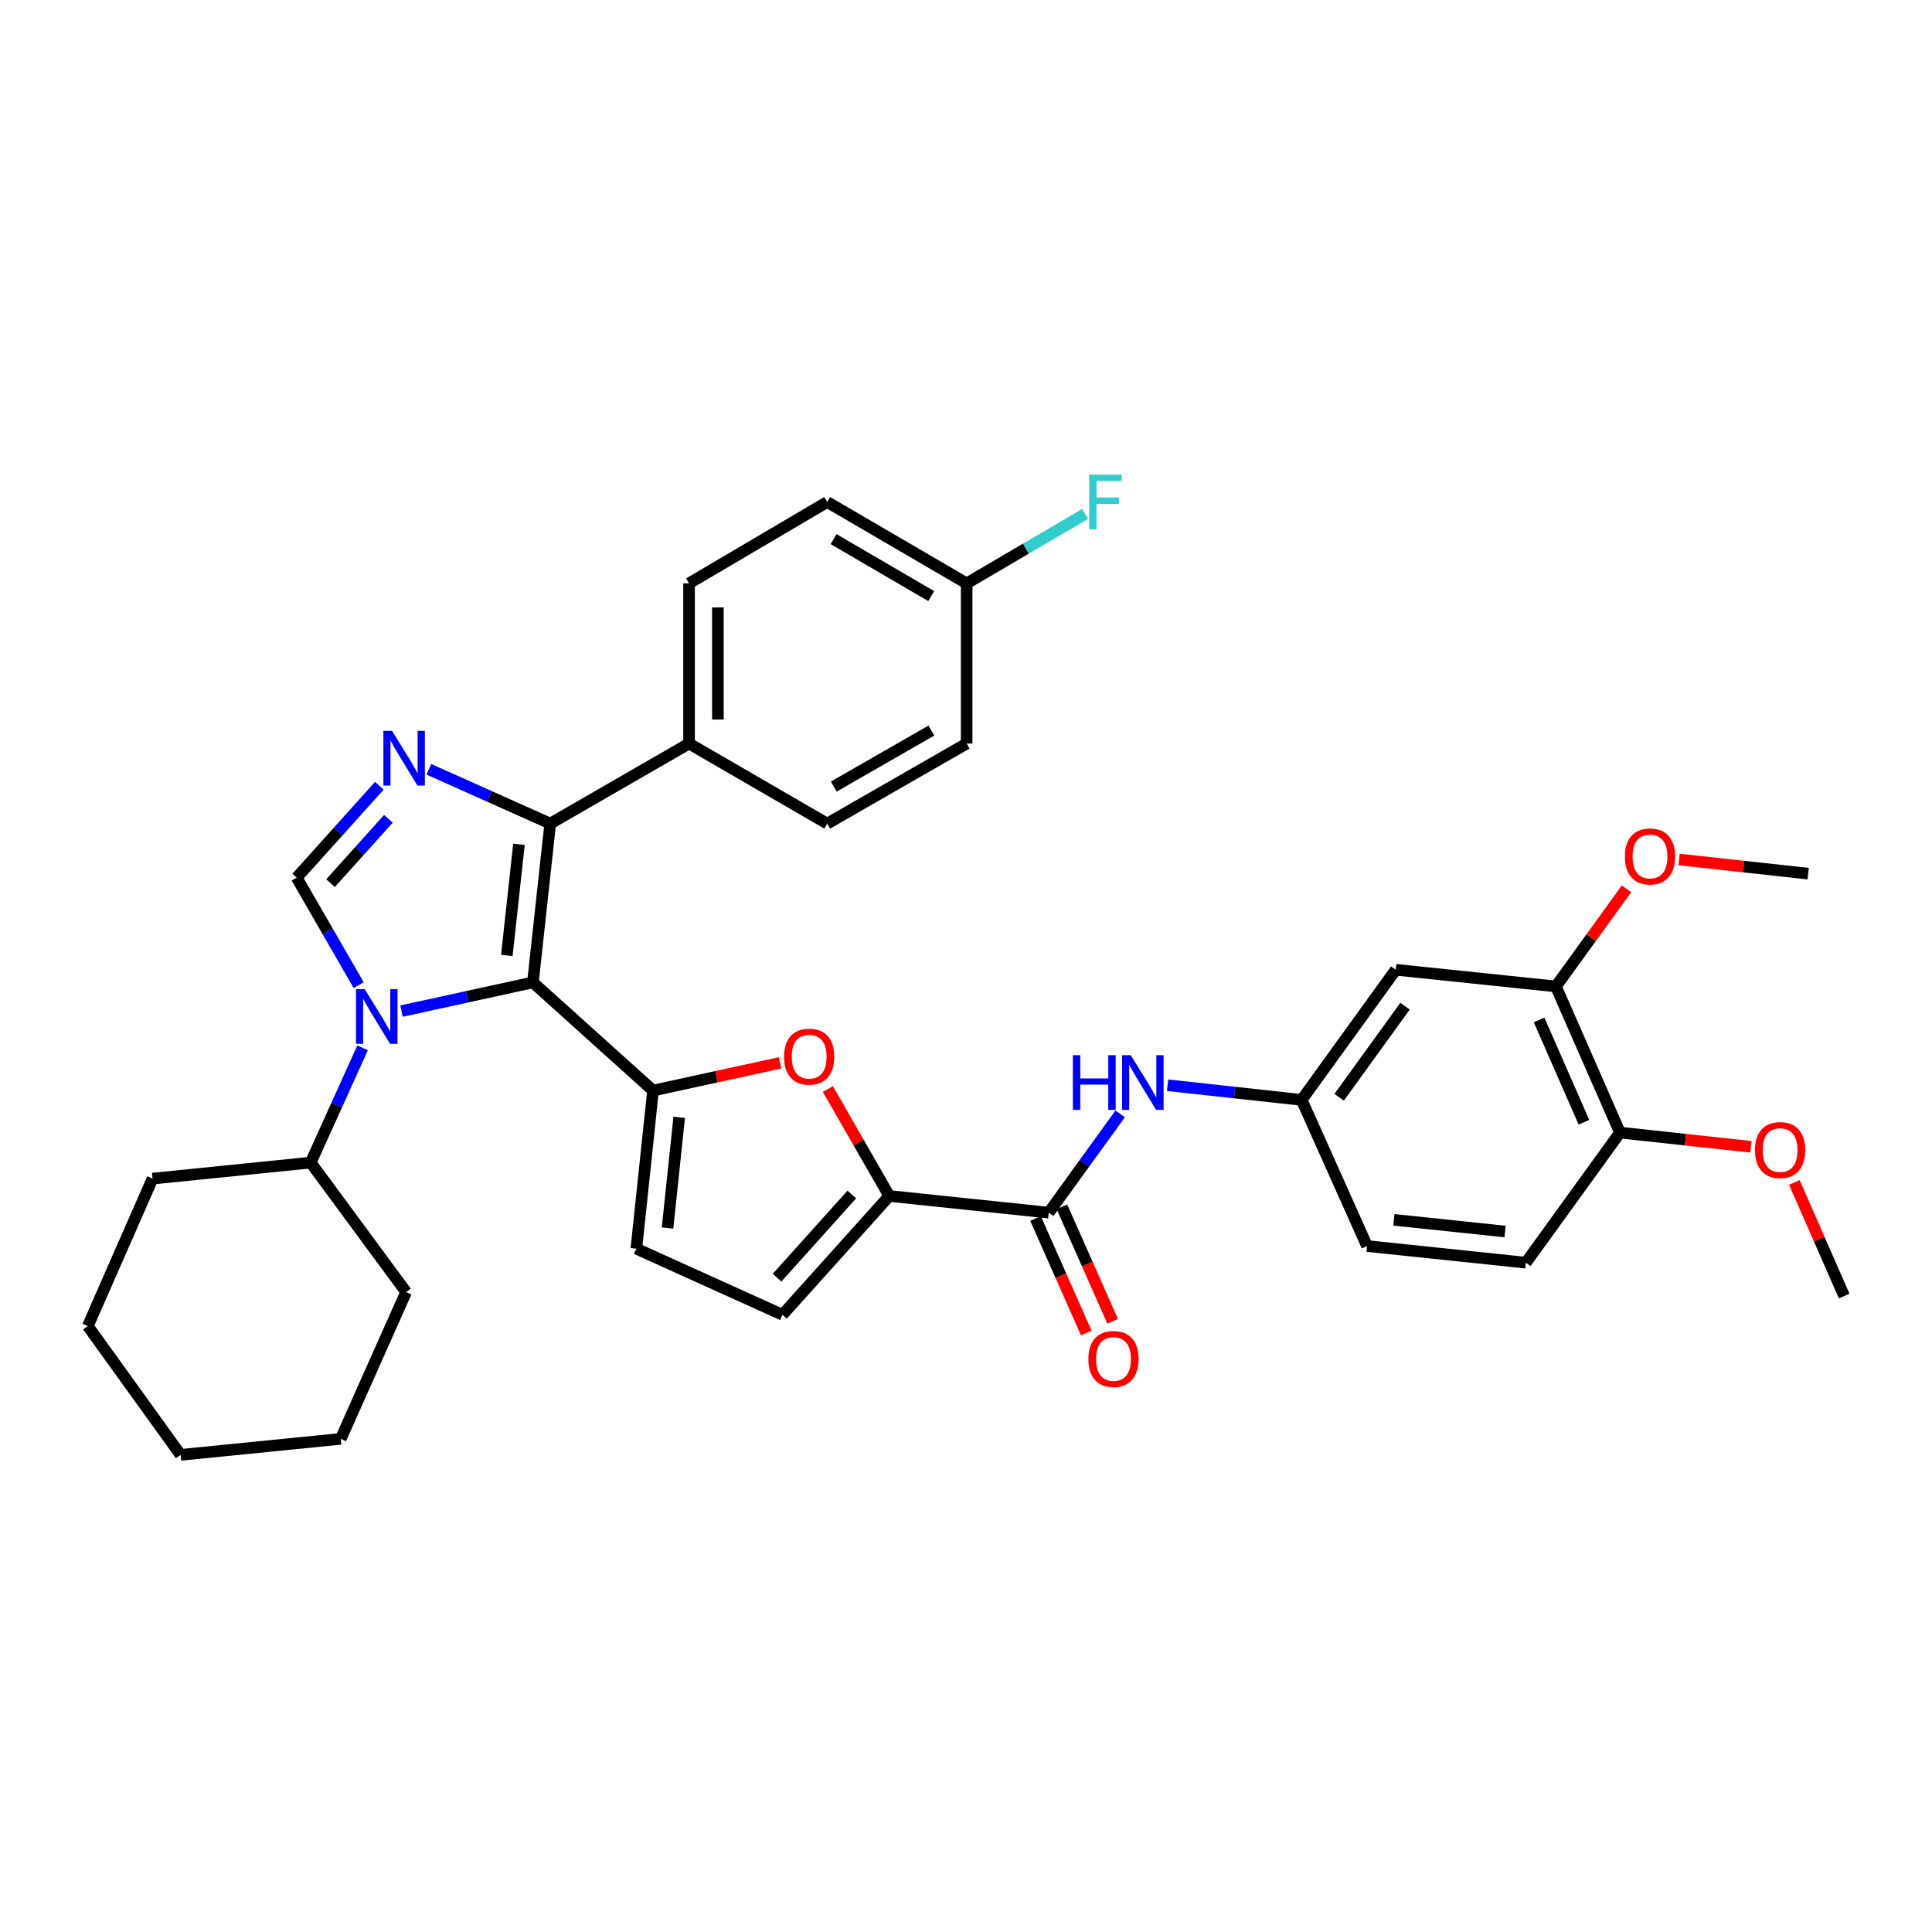 <?xml version='1.0' encoding='iso-8859-1'?>
<svg version='1.1' baseProfile='full'
              xmlns='http://www.w3.org/2000/svg'
                      xmlns:rdkit='http://www.rdkit.org/xml'
                      xmlns:xlink='http://www.w3.org/1999/xlink'
                  xml:space='preserve'
width='1000px' height='1000px' viewBox='0 0 1000 1000'>
<!-- END OF HEADER -->
<rect style='opacity:1.0;fill:#FFFFFF;stroke:none' width='1000' height='1000' x='0' y='0'> </rect>
<path class='bond-0' d='M 275.833,508.493 L 241.828,515.916' style='fill:none;fill-rule:evenodd;stroke:#000000;stroke-width:6px;stroke-linecap:butt;stroke-linejoin:miter;stroke-opacity:1' />
<path class='bond-0' d='M 241.828,515.916 L 207.823,523.339' style='fill:none;fill-rule:evenodd;stroke:#0000FF;stroke-width:6px;stroke-linecap:butt;stroke-linejoin:miter;stroke-opacity:1' />
<path class='bond-1' d='M 275.833,508.493 L 338.007,564.479' style='fill:none;fill-rule:evenodd;stroke:#000000;stroke-width:6px;stroke-linecap:butt;stroke-linejoin:miter;stroke-opacity:1' />
<path class='bond-3' d='M 275.833,508.493 L 284.799,426.298' style='fill:none;fill-rule:evenodd;stroke:#000000;stroke-width:6px;stroke-linecap:butt;stroke-linejoin:miter;stroke-opacity:1' />
<path class='bond-3' d='M 262.337,494.545 L 268.613,437.008' style='fill:none;fill-rule:evenodd;stroke:#000000;stroke-width:6px;stroke-linecap:butt;stroke-linejoin:miter;stroke-opacity:1' />
<path class='bond-4' d='M 185.65,509.901 L 169.605,482.088' style='fill:none;fill-rule:evenodd;stroke:#0000FF;stroke-width:6px;stroke-linecap:butt;stroke-linejoin:miter;stroke-opacity:1' />
<path class='bond-4' d='M 169.605,482.088 L 153.561,454.274' style='fill:none;fill-rule:evenodd;stroke:#000000;stroke-width:6px;stroke-linecap:butt;stroke-linejoin:miter;stroke-opacity:1' />
<path class='bond-15' d='M 187.674,542.37 L 174.246,572.066' style='fill:none;fill-rule:evenodd;stroke:#0000FF;stroke-width:6px;stroke-linecap:butt;stroke-linejoin:miter;stroke-opacity:1' />
<path class='bond-15' d='M 174.246,572.066 L 160.818,601.761' style='fill:none;fill-rule:evenodd;stroke:#000000;stroke-width:6px;stroke-linecap:butt;stroke-linejoin:miter;stroke-opacity:1' />
<path class='bond-5' d='M 338.007,564.479 L 370.886,557.306' style='fill:none;fill-rule:evenodd;stroke:#000000;stroke-width:6px;stroke-linecap:butt;stroke-linejoin:miter;stroke-opacity:1' />
<path class='bond-5' d='M 370.886,557.306 L 403.765,550.133' style='fill:none;fill-rule:evenodd;stroke:#FF0000;stroke-width:6px;stroke-linecap:butt;stroke-linejoin:miter;stroke-opacity:1' />
<path class='bond-8' d='M 338.007,564.479 L 329.372,646.326' style='fill:none;fill-rule:evenodd;stroke:#000000;stroke-width:6px;stroke-linecap:butt;stroke-linejoin:miter;stroke-opacity:1' />
<path class='bond-8' d='M 351.559,578.322 L 345.515,635.615' style='fill:none;fill-rule:evenodd;stroke:#000000;stroke-width:6px;stroke-linecap:butt;stroke-linejoin:miter;stroke-opacity:1' />
<path class='bond-2' d='M 221.985,398.177 L 253.392,412.237' style='fill:none;fill-rule:evenodd;stroke:#0000FF;stroke-width:6px;stroke-linecap:butt;stroke-linejoin:miter;stroke-opacity:1' />
<path class='bond-2' d='M 253.392,412.237 L 284.799,426.298' style='fill:none;fill-rule:evenodd;stroke:#000000;stroke-width:6px;stroke-linecap:butt;stroke-linejoin:miter;stroke-opacity:1' />
<path class='bond-35' d='M 196.354,406.694 L 174.957,430.484' style='fill:none;fill-rule:evenodd;stroke:#0000FF;stroke-width:6px;stroke-linecap:butt;stroke-linejoin:miter;stroke-opacity:1' />
<path class='bond-35' d='M 174.957,430.484 L 153.561,454.274' style='fill:none;fill-rule:evenodd;stroke:#000000;stroke-width:6px;stroke-linecap:butt;stroke-linejoin:miter;stroke-opacity:1' />
<path class='bond-35' d='M 201.035,423.815 L 186.058,440.468' style='fill:none;fill-rule:evenodd;stroke:#0000FF;stroke-width:6px;stroke-linecap:butt;stroke-linejoin:miter;stroke-opacity:1' />
<path class='bond-35' d='M 186.058,440.468 L 171.08,457.121' style='fill:none;fill-rule:evenodd;stroke:#000000;stroke-width:6px;stroke-linecap:butt;stroke-linejoin:miter;stroke-opacity:1' />
<path class='bond-11' d='M 284.799,426.298 L 356.644,384.86' style='fill:none;fill-rule:evenodd;stroke:#000000;stroke-width:6px;stroke-linecap:butt;stroke-linejoin:miter;stroke-opacity:1' />
<path class='bond-6' d='M 428.504,563.687 L 444.396,591.362' style='fill:none;fill-rule:evenodd;stroke:#FF0000;stroke-width:6px;stroke-linecap:butt;stroke-linejoin:miter;stroke-opacity:1' />
<path class='bond-6' d='M 444.396,591.362 L 460.288,619.038' style='fill:none;fill-rule:evenodd;stroke:#000000;stroke-width:6px;stroke-linecap:butt;stroke-linejoin:miter;stroke-opacity:1' />
<path class='bond-7' d='M 460.288,619.038 L 542.823,627.672' style='fill:none;fill-rule:evenodd;stroke:#000000;stroke-width:6px;stroke-linecap:butt;stroke-linejoin:miter;stroke-opacity:1' />
<path class='bond-36' d='M 460.288,619.038 L 405.015,680.531' style='fill:none;fill-rule:evenodd;stroke:#000000;stroke-width:6px;stroke-linecap:butt;stroke-linejoin:miter;stroke-opacity:1' />
<path class='bond-36' d='M 440.893,618.282 L 402.203,661.327' style='fill:none;fill-rule:evenodd;stroke:#000000;stroke-width:6px;stroke-linecap:butt;stroke-linejoin:miter;stroke-opacity:1' />
<path class='bond-10' d='M 542.823,627.672 L 561.307,602.113' style='fill:none;fill-rule:evenodd;stroke:#000000;stroke-width:6px;stroke-linecap:butt;stroke-linejoin:miter;stroke-opacity:1' />
<path class='bond-10' d='M 561.307,602.113 L 579.791,576.553' style='fill:none;fill-rule:evenodd;stroke:#0000FF;stroke-width:6px;stroke-linecap:butt;stroke-linejoin:miter;stroke-opacity:1' />
<path class='bond-16' d='M 535.998,630.696 L 549.126,660.323' style='fill:none;fill-rule:evenodd;stroke:#000000;stroke-width:6px;stroke-linecap:butt;stroke-linejoin:miter;stroke-opacity:1' />
<path class='bond-16' d='M 549.126,660.323 L 562.253,689.951' style='fill:none;fill-rule:evenodd;stroke:#FF0000;stroke-width:6px;stroke-linecap:butt;stroke-linejoin:miter;stroke-opacity:1' />
<path class='bond-16' d='M 549.648,624.648 L 562.775,654.275' style='fill:none;fill-rule:evenodd;stroke:#000000;stroke-width:6px;stroke-linecap:butt;stroke-linejoin:miter;stroke-opacity:1' />
<path class='bond-16' d='M 562.775,654.275 L 575.903,683.903' style='fill:none;fill-rule:evenodd;stroke:#FF0000;stroke-width:6px;stroke-linecap:butt;stroke-linejoin:miter;stroke-opacity:1' />
<path class='bond-9' d='M 329.372,646.326 L 405.015,680.531' style='fill:none;fill-rule:evenodd;stroke:#000000;stroke-width:6px;stroke-linecap:butt;stroke-linejoin:miter;stroke-opacity:1' />
<path class='bond-14' d='M 604.342,561.716 L 639.04,565.511' style='fill:none;fill-rule:evenodd;stroke:#0000FF;stroke-width:6px;stroke-linecap:butt;stroke-linejoin:miter;stroke-opacity:1' />
<path class='bond-14' d='M 639.04,565.511 L 673.738,569.306' style='fill:none;fill-rule:evenodd;stroke:#000000;stroke-width:6px;stroke-linecap:butt;stroke-linejoin:miter;stroke-opacity:1' />
<path class='bond-18' d='M 356.644,384.86 L 356.644,301.96' style='fill:none;fill-rule:evenodd;stroke:#000000;stroke-width:6px;stroke-linecap:butt;stroke-linejoin:miter;stroke-opacity:1' />
<path class='bond-18' d='M 371.573,372.425 L 371.573,314.395' style='fill:none;fill-rule:evenodd;stroke:#000000;stroke-width:6px;stroke-linecap:butt;stroke-linejoin:miter;stroke-opacity:1' />
<path class='bond-19' d='M 356.644,384.86 L 428.156,426.298' style='fill:none;fill-rule:evenodd;stroke:#000000;stroke-width:6px;stroke-linecap:butt;stroke-linejoin:miter;stroke-opacity:1' />
<path class='bond-12' d='M 722.441,501.949 L 673.738,569.306' style='fill:none;fill-rule:evenodd;stroke:#000000;stroke-width:6px;stroke-linecap:butt;stroke-linejoin:miter;stroke-opacity:1' />
<path class='bond-12' d='M 727.234,520.801 L 693.142,567.95' style='fill:none;fill-rule:evenodd;stroke:#000000;stroke-width:6px;stroke-linecap:butt;stroke-linejoin:miter;stroke-opacity:1' />
<path class='bond-13' d='M 722.441,501.949 L 805.325,510.583' style='fill:none;fill-rule:evenodd;stroke:#000000;stroke-width:6px;stroke-linecap:butt;stroke-linejoin:miter;stroke-opacity:1' />
<path class='bond-23' d='M 805.325,510.583 L 823.592,485.324' style='fill:none;fill-rule:evenodd;stroke:#000000;stroke-width:6px;stroke-linecap:butt;stroke-linejoin:miter;stroke-opacity:1' />
<path class='bond-23' d='M 823.592,485.324 L 841.86,460.065' style='fill:none;fill-rule:evenodd;stroke:#FF0000;stroke-width:6px;stroke-linecap:butt;stroke-linejoin:miter;stroke-opacity:1' />
<path class='bond-39' d='M 805.325,510.583 L 838.493,586.226' style='fill:none;fill-rule:evenodd;stroke:#000000;stroke-width:6px;stroke-linecap:butt;stroke-linejoin:miter;stroke-opacity:1' />
<path class='bond-39' d='M 796.627,527.925 L 819.845,580.875' style='fill:none;fill-rule:evenodd;stroke:#000000;stroke-width:6px;stroke-linecap:butt;stroke-linejoin:miter;stroke-opacity:1' />
<path class='bond-21' d='M 673.738,569.306 L 707.587,644.949' style='fill:none;fill-rule:evenodd;stroke:#000000;stroke-width:6px;stroke-linecap:butt;stroke-linejoin:miter;stroke-opacity:1' />
<path class='bond-28' d='M 160.818,601.761 L 210.21,668.77' style='fill:none;fill-rule:evenodd;stroke:#000000;stroke-width:6px;stroke-linecap:butt;stroke-linejoin:miter;stroke-opacity:1' />
<path class='bond-29' d='M 160.818,601.761 L 78.963,610.055' style='fill:none;fill-rule:evenodd;stroke:#000000;stroke-width:6px;stroke-linecap:butt;stroke-linejoin:miter;stroke-opacity:1' />
<path class='bond-17' d='M 838.493,586.226 L 789.79,653.567' style='fill:none;fill-rule:evenodd;stroke:#000000;stroke-width:6px;stroke-linecap:butt;stroke-linejoin:miter;stroke-opacity:1' />
<path class='bond-27' d='M 838.493,586.226 L 872.393,589.897' style='fill:none;fill-rule:evenodd;stroke:#000000;stroke-width:6px;stroke-linecap:butt;stroke-linejoin:miter;stroke-opacity:1' />
<path class='bond-27' d='M 872.393,589.897 L 906.293,593.567' style='fill:none;fill-rule:evenodd;stroke:#FF0000;stroke-width:6px;stroke-linecap:butt;stroke-linejoin:miter;stroke-opacity:1' />
<path class='bond-24' d='M 356.644,301.96 L 428.156,259.834' style='fill:none;fill-rule:evenodd;stroke:#000000;stroke-width:6px;stroke-linecap:butt;stroke-linejoin:miter;stroke-opacity:1' />
<path class='bond-25' d='M 428.156,426.298 L 500.34,384.86' style='fill:none;fill-rule:evenodd;stroke:#000000;stroke-width:6px;stroke-linecap:butt;stroke-linejoin:miter;stroke-opacity:1' />
<path class='bond-25' d='M 431.551,407.135 L 482.08,378.128' style='fill:none;fill-rule:evenodd;stroke:#000000;stroke-width:6px;stroke-linecap:butt;stroke-linejoin:miter;stroke-opacity:1' />
<path class='bond-20' d='M 789.79,653.567 L 707.587,644.949' style='fill:none;fill-rule:evenodd;stroke:#000000;stroke-width:6px;stroke-linecap:butt;stroke-linejoin:miter;stroke-opacity:1' />
<path class='bond-20' d='M 779.016,637.426 L 721.474,631.394' style='fill:none;fill-rule:evenodd;stroke:#000000;stroke-width:6px;stroke-linecap:butt;stroke-linejoin:miter;stroke-opacity:1' />
<path class='bond-22' d='M 500.34,301.96 L 500.34,384.86' style='fill:none;fill-rule:evenodd;stroke:#000000;stroke-width:6px;stroke-linecap:butt;stroke-linejoin:miter;stroke-opacity:1' />
<path class='bond-26' d='M 500.34,301.96 L 531.011,283.976' style='fill:none;fill-rule:evenodd;stroke:#000000;stroke-width:6px;stroke-linecap:butt;stroke-linejoin:miter;stroke-opacity:1' />
<path class='bond-26' d='M 531.011,283.976 L 561.682,265.992' style='fill:none;fill-rule:evenodd;stroke:#33CCCC;stroke-width:6px;stroke-linecap:butt;stroke-linejoin:miter;stroke-opacity:1' />
<path class='bond-37' d='M 500.34,301.96 L 428.156,259.834' style='fill:none;fill-rule:evenodd;stroke:#000000;stroke-width:6px;stroke-linecap:butt;stroke-linejoin:miter;stroke-opacity:1' />
<path class='bond-37' d='M 481.987,308.536 L 431.458,279.047' style='fill:none;fill-rule:evenodd;stroke:#000000;stroke-width:6px;stroke-linecap:butt;stroke-linejoin:miter;stroke-opacity:1' />
<path class='bond-30' d='M 869.096,444.877 L 902.498,448.539' style='fill:none;fill-rule:evenodd;stroke:#FF0000;stroke-width:6px;stroke-linecap:butt;stroke-linejoin:miter;stroke-opacity:1' />
<path class='bond-30' d='M 902.498,448.539 L 935.9,452.201' style='fill:none;fill-rule:evenodd;stroke:#000000;stroke-width:6px;stroke-linecap:butt;stroke-linejoin:miter;stroke-opacity:1' />
<path class='bond-31' d='M 928.755,612.025 L 941.65,641.434' style='fill:none;fill-rule:evenodd;stroke:#FF0000;stroke-width:6px;stroke-linecap:butt;stroke-linejoin:miter;stroke-opacity:1' />
<path class='bond-31' d='M 941.65,641.434 L 954.545,670.843' style='fill:none;fill-rule:evenodd;stroke:#000000;stroke-width:6px;stroke-linecap:butt;stroke-linejoin:miter;stroke-opacity:1' />
<path class='bond-32' d='M 210.21,668.77 L 176.361,744.761' style='fill:none;fill-rule:evenodd;stroke:#000000;stroke-width:6px;stroke-linecap:butt;stroke-linejoin:miter;stroke-opacity:1' />
<path class='bond-33' d='M 78.963,610.055 L 45.455,686.378' style='fill:none;fill-rule:evenodd;stroke:#000000;stroke-width:6px;stroke-linecap:butt;stroke-linejoin:miter;stroke-opacity:1' />
<path class='bond-38' d='M 176.361,744.761 L 93.478,753.039' style='fill:none;fill-rule:evenodd;stroke:#000000;stroke-width:6px;stroke-linecap:butt;stroke-linejoin:miter;stroke-opacity:1' />
<path class='bond-34' d='M 45.455,686.378 L 93.478,753.039' style='fill:none;fill-rule:evenodd;stroke:#000000;stroke-width:6px;stroke-linecap:butt;stroke-linejoin:miter;stroke-opacity:1' />
<path  class='atom-1' d='M 188.755 511.975
L 198.035 526.975
Q 198.955 528.455, 200.435 531.135
Q 201.915 533.815, 201.995 533.975
L 201.995 511.975
L 205.755 511.975
L 205.755 540.295
L 201.875 540.295
L 191.915 523.895
Q 190.755 521.975, 189.515 519.775
Q 188.315 517.575, 187.955 516.895
L 187.955 540.295
L 184.275 540.295
L 184.275 511.975
L 188.755 511.975
' fill='#0000FF'/>
<path  class='atom-3' d='M 202.913 378.281
L 212.193 393.281
Q 213.113 394.761, 214.593 397.441
Q 216.073 400.121, 216.153 400.281
L 216.153 378.281
L 219.913 378.281
L 219.913 406.601
L 216.033 406.601
L 206.073 390.201
Q 204.913 388.281, 203.673 386.081
Q 202.473 383.881, 202.113 383.201
L 202.113 406.601
L 198.433 406.601
L 198.433 378.281
L 202.913 378.281
' fill='#0000FF'/>
<path  class='atom-6' d='M 405.833 546.926
Q 405.833 540.126, 409.193 536.326
Q 412.553 532.526, 418.833 532.526
Q 425.113 532.526, 428.473 536.326
Q 431.833 540.126, 431.833 546.926
Q 431.833 553.806, 428.433 557.726
Q 425.033 561.606, 418.833 561.606
Q 412.593 561.606, 409.193 557.726
Q 405.833 553.846, 405.833 546.926
M 418.833 558.406
Q 423.153 558.406, 425.473 555.526
Q 427.833 552.606, 427.833 546.926
Q 427.833 541.366, 425.473 538.566
Q 423.153 535.726, 418.833 535.726
Q 414.513 535.726, 412.153 538.526
Q 409.833 541.326, 409.833 546.926
Q 409.833 552.646, 412.153 555.526
Q 414.513 558.406, 418.833 558.406
' fill='#FF0000'/>
<path  class='atom-11' d='M 555.314 546.155
L 559.154 546.155
L 559.154 558.195
L 573.634 558.195
L 573.634 546.155
L 577.474 546.155
L 577.474 574.475
L 573.634 574.475
L 573.634 561.395
L 559.154 561.395
L 559.154 574.475
L 555.314 574.475
L 555.314 546.155
' fill='#0000FF'/>
<path  class='atom-11' d='M 585.274 546.155
L 594.554 561.155
Q 595.474 562.635, 596.954 565.315
Q 598.434 567.995, 598.514 568.155
L 598.514 546.155
L 602.274 546.155
L 602.274 574.475
L 598.394 574.475
L 588.434 558.075
Q 587.274 556.155, 586.034 553.955
Q 584.834 551.755, 584.474 551.075
L 584.474 574.475
L 580.794 574.475
L 580.794 546.155
L 585.274 546.155
' fill='#0000FF'/>
<path  class='atom-17' d='M 563.34 703.395
Q 563.34 696.595, 566.7 692.795
Q 570.06 688.995, 576.34 688.995
Q 582.62 688.995, 585.98 692.795
Q 589.34 696.595, 589.34 703.395
Q 589.34 710.275, 585.94 714.195
Q 582.54 718.075, 576.34 718.075
Q 570.1 718.075, 566.7 714.195
Q 563.34 710.315, 563.34 703.395
M 576.34 714.875
Q 580.66 714.875, 582.98 711.995
Q 585.34 709.075, 585.34 703.395
Q 585.34 697.835, 582.98 695.035
Q 580.66 692.195, 576.34 692.195
Q 572.02 692.195, 569.66 694.995
Q 567.34 697.795, 567.34 703.395
Q 567.34 709.115, 569.66 711.995
Q 572.02 714.875, 576.34 714.875
' fill='#FF0000'/>
<path  class='atom-24' d='M 841.037 443.306
Q 841.037 436.506, 844.397 432.706
Q 847.757 428.906, 854.037 428.906
Q 860.317 428.906, 863.677 432.706
Q 867.037 436.506, 867.037 443.306
Q 867.037 450.186, 863.637 454.106
Q 860.237 457.986, 854.037 457.986
Q 847.797 457.986, 844.397 454.106
Q 841.037 450.226, 841.037 443.306
M 854.037 454.786
Q 858.357 454.786, 860.677 451.906
Q 863.037 448.986, 863.037 443.306
Q 863.037 437.746, 860.677 434.946
Q 858.357 432.106, 854.037 432.106
Q 849.717 432.106, 847.357 434.906
Q 845.037 437.706, 845.037 443.306
Q 845.037 449.026, 847.357 451.906
Q 849.717 454.786, 854.037 454.786
' fill='#FF0000'/>
<path  class='atom-27' d='M 563.764 245.674
L 580.604 245.674
L 580.604 248.914
L 567.564 248.914
L 567.564 257.514
L 579.164 257.514
L 579.164 260.794
L 567.564 260.794
L 567.564 273.994
L 563.764 273.994
L 563.764 245.674
' fill='#33CCCC'/>
<path  class='atom-28' d='M 908.377 595.281
Q 908.377 588.481, 911.737 584.681
Q 915.097 580.881, 921.377 580.881
Q 927.657 580.881, 931.017 584.681
Q 934.377 588.481, 934.377 595.281
Q 934.377 602.161, 930.977 606.081
Q 927.577 609.961, 921.377 609.961
Q 915.137 609.961, 911.737 606.081
Q 908.377 602.201, 908.377 595.281
M 921.377 606.761
Q 925.697 606.761, 928.017 603.881
Q 930.377 600.961, 930.377 595.281
Q 930.377 589.721, 928.017 586.921
Q 925.697 584.081, 921.377 584.081
Q 917.057 584.081, 914.697 586.881
Q 912.377 589.681, 912.377 595.281
Q 912.377 601.001, 914.697 603.881
Q 917.057 606.761, 921.377 606.761
' fill='#FF0000'/>
</svg>
